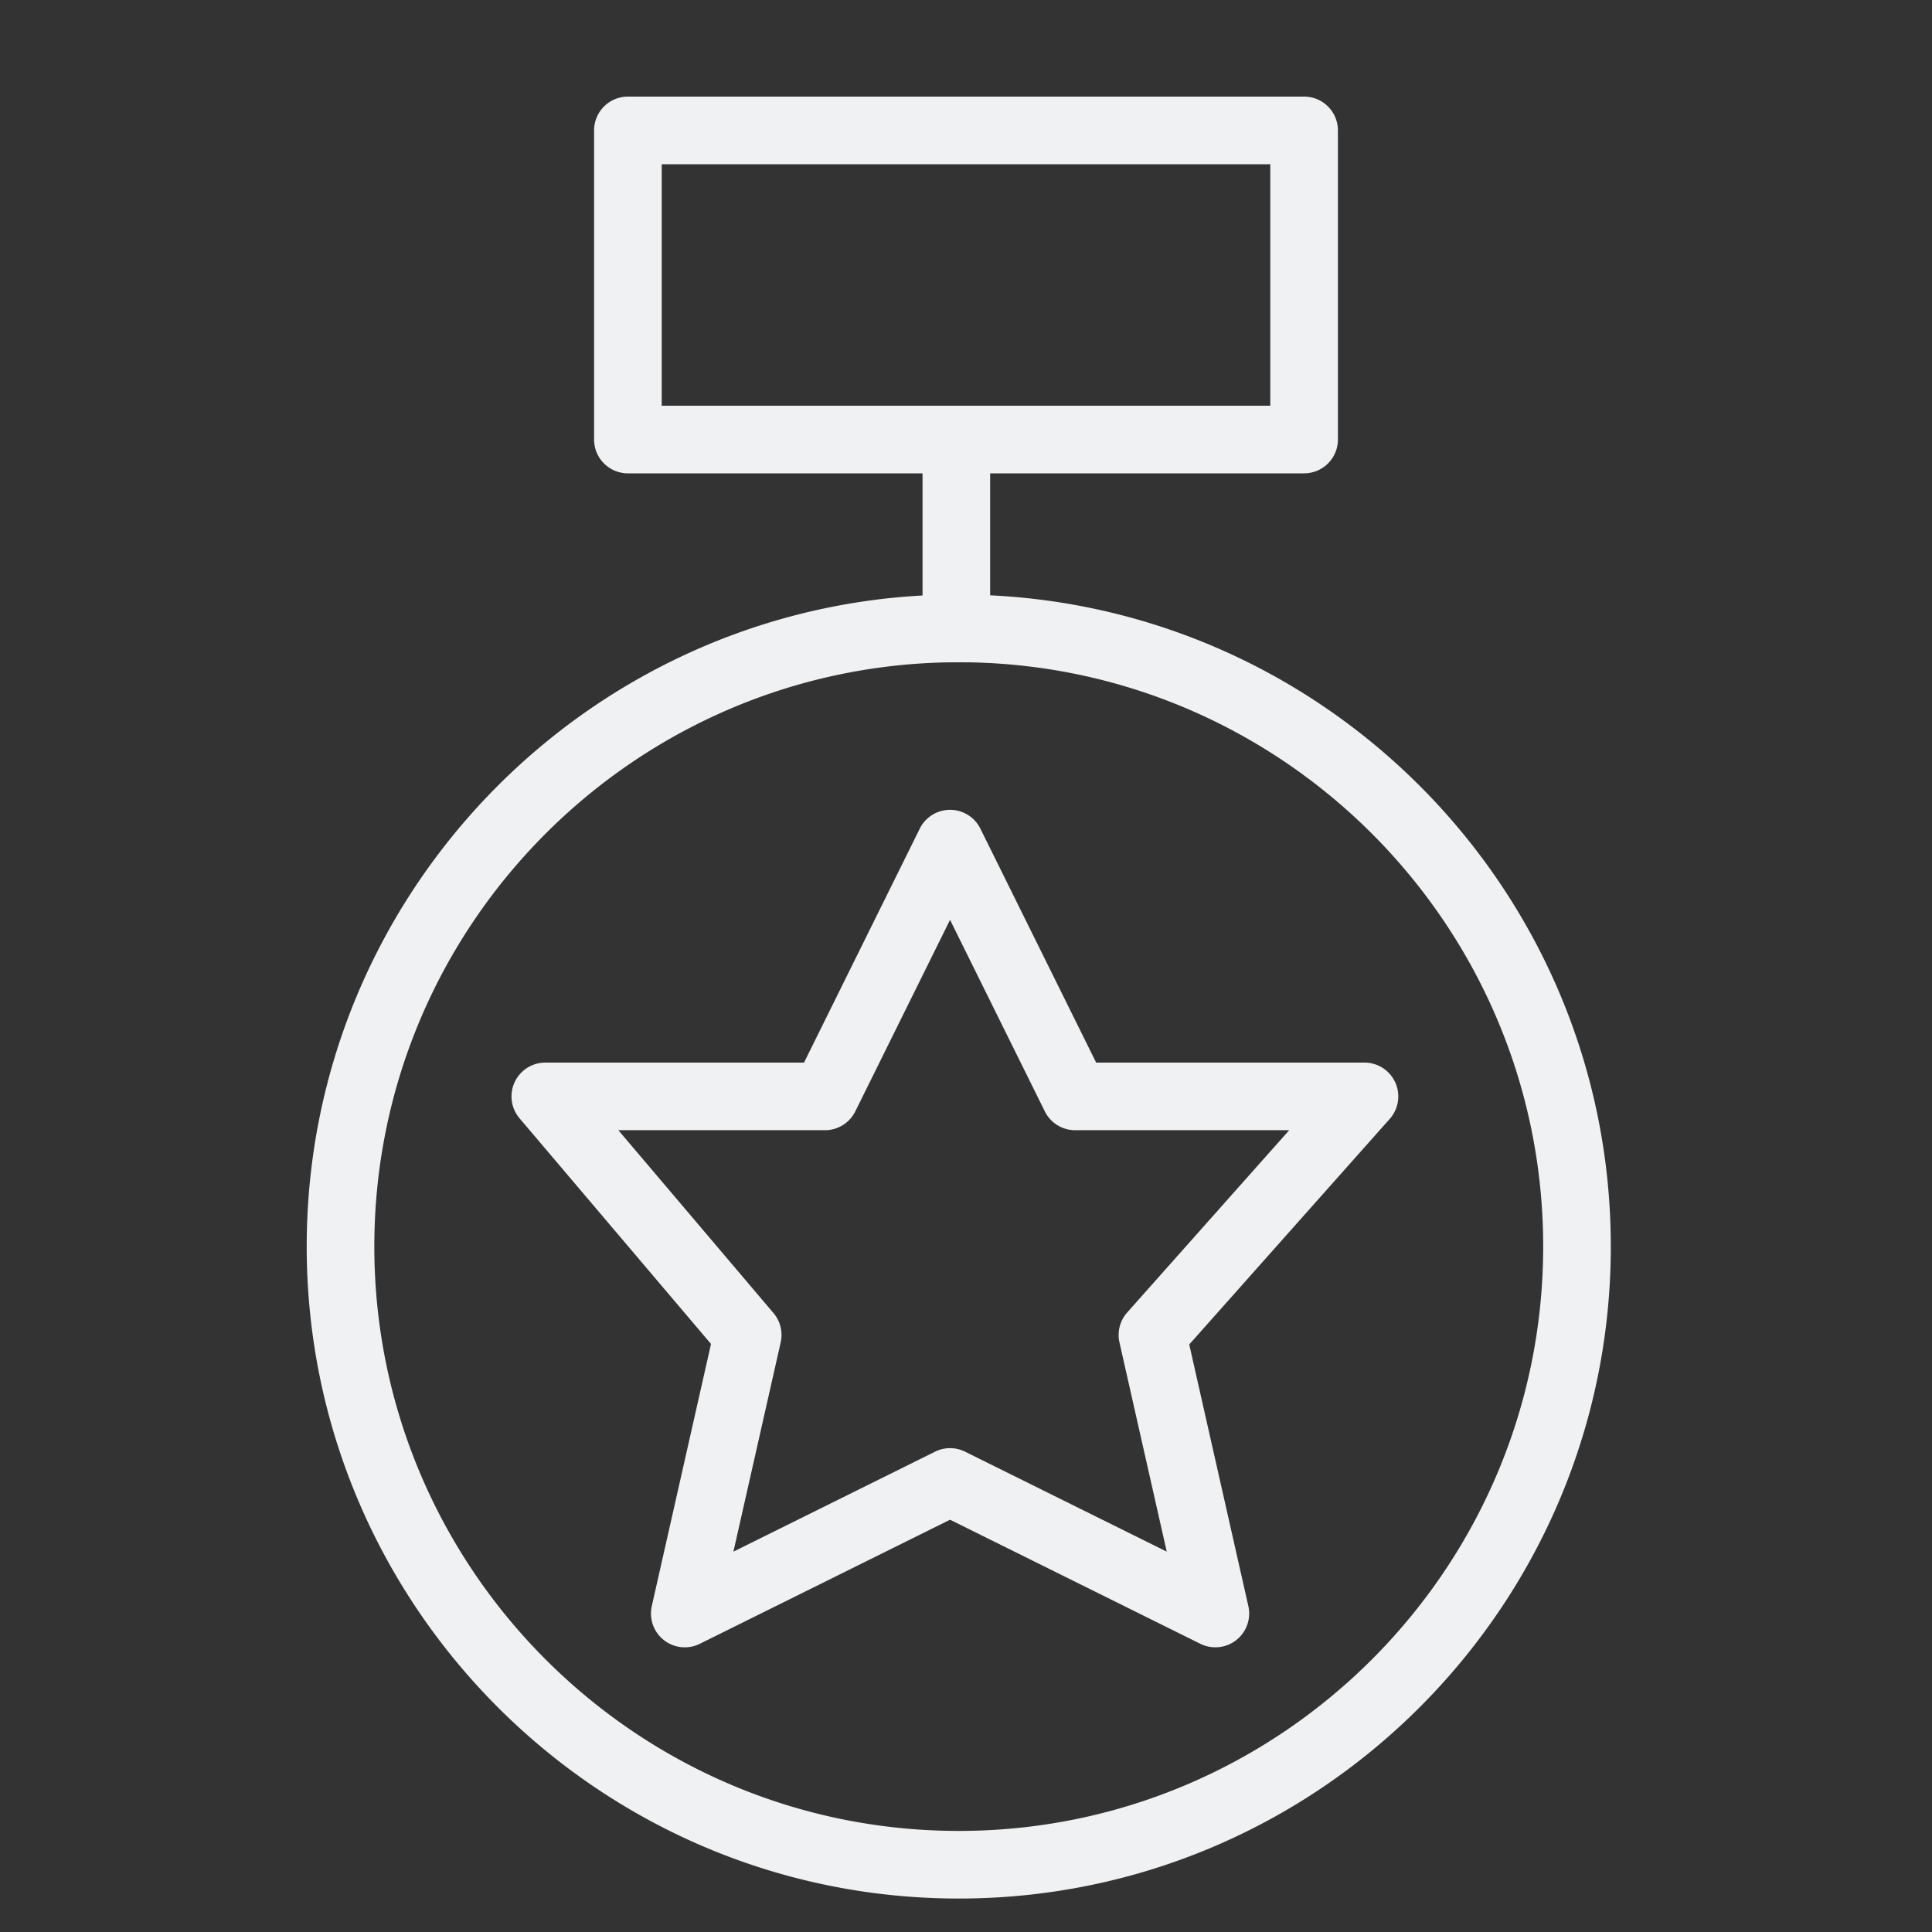 <svg xmlns="http://www.w3.org/2000/svg" viewBox="0 0 100 100" fill-rule="evenodd"><rect x="0" y="0" width="100" height="100" fill="#333333" stroke="none"/><g class="t-group-origins"><path d="M71.993 56.135a1.5 1.5 0 0 0-1.368-.886H56.581L50.519 43a1.5 1.5 0 0 0-2.688.001l-6.06 12.249H28.226a1.5 1.5 0 0 0-1.144 2.471l9.991 11.776-3.092 13.687a1.5 1.5 0 0 0 2.13 1.675l13.064-6.478 13.066 6.478a1.503 1.503 0 0 0 1.593-.165c.455-.357.664-.944.536-1.509l-3.087-13.666 10.463-11.772a1.501 1.501 0 0 0 .247-1.612zM58.529 68.101a1.5 1.5 0 0 0-.342 1.326L60.75 80.77l-10.909-5.407a1.497 1.497 0 0 0-1.333 0L37.602 80.77l2.562-11.342a1.502 1.502 0 0 0-.319-1.302l-8.379-9.877h11.236c.57 0 1.091-.323 1.344-.835l5.128-10.366 5.13 10.366a1.5 1.5 0 0 0 1.345.835h11.636l-8.756 9.852z" stroke-width="0.5" stroke="#f0f1f3" fill="#f0f1f3" stroke-width-old="0"></path><path d="M51 31.053V24.25h16.5a1.5 1.5 0 0 0 1.5-1.5v-16a1.5 1.5 0 0 0-1.5-1.5h-35a1.5 1.5 0 0 0-1.5 1.5v16a1.5 1.5 0 0 0 1.5 1.5H48v6.809c-17.72.851-31.875 15.532-31.875 33.459 0 18.472 15.028 33.5 33.5 33.5s33.5-15.028 33.5-33.5c0-18.011-14.289-32.74-32.125-33.465zM34 8.25h32v13H34v-13zm15.625 86.768c-16.818 0-30.5-13.683-30.5-30.5 0-16.523 13.21-30.01 29.622-30.478.391-.01 1.103-.01 1.517-.006 16.522.343 29.861 13.88 29.861 30.484 0 16.817-13.683 30.5-30.5 30.5z" stroke-width="0.5" stroke="#f0f1f3" fill="#f0f1f3" stroke-width-old="0"></path></g></svg>
